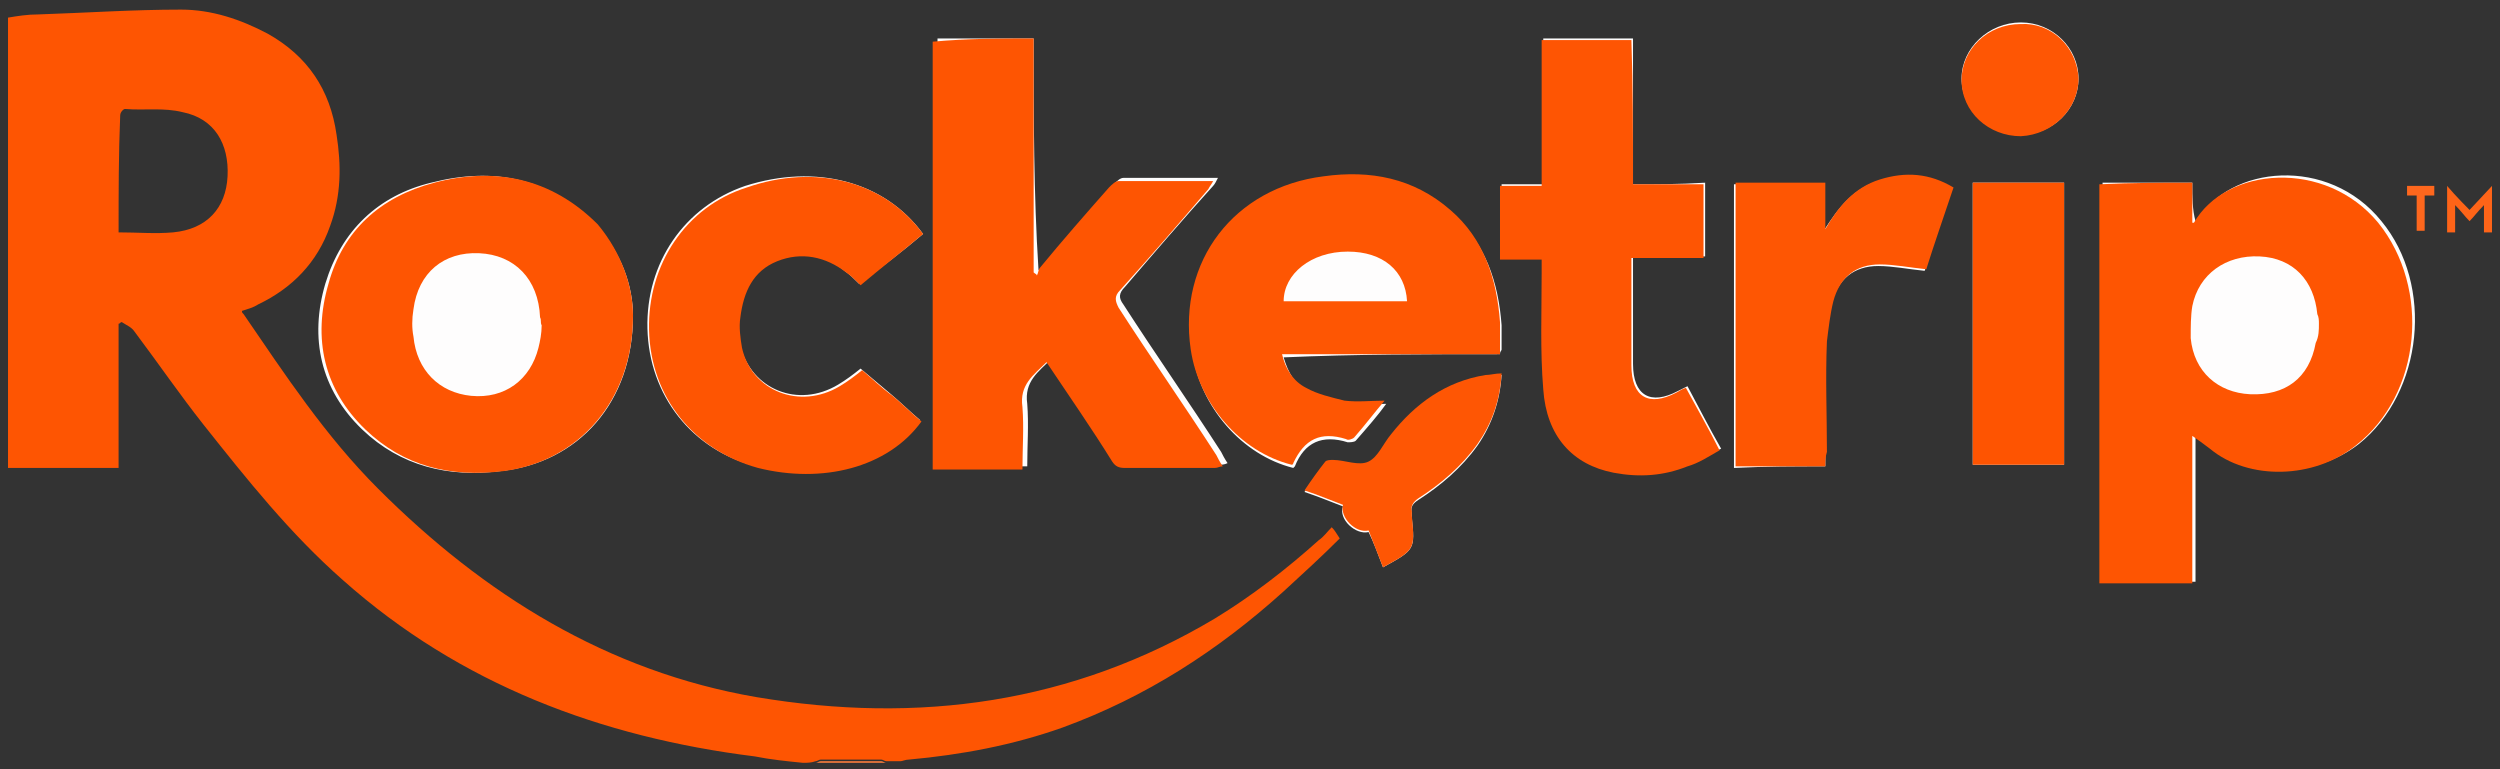 <svg height="48" viewBox="0 0 156 48" width="156" xmlns="http://www.w3.org/2000/svg"><rect x="0" y="0" width="156" height="48" fill="#333333" stroke="none"/><g fill="none"><path d="m136.8 11.4c-1.9 0-3.7 0-5.6 0v24.9h5.8c0-3.2 0-6.3 0-9.2.3.2.7.5 1.1.8 2.3 2 6.4 1.9 9.1-.2 4-3.2 4.7-9.9 1.4-13.9-3.3-4.1-9.5-3.5-11.5 0h-.1c-.2-.7-.2-1.5-.2-2.4zm-72.3-9c-2.1 0-4.1 0-6 0v26.7h5.6c0-1.3.1-2.6 0-3.9-.2-1.4.7-2 1.5-2.8 1.4 2.1 2.8 4.2 4.1 6.2.2.3.4.4.8.4h5.6c.1 0 .3 0 .5-.1-.2-.3-.3-.5-.4-.7-2-3.1-4.1-6.1-6.1-9.2-.3-.4-.3-.7.1-1.1 1.8-2.1 3.6-4.2 5.5-6.3.1-.1.2-.3.3-.5-2 0-4 0-5.9 0-.2 0-.4.2-.6.4-1.4 1.7-2.9 3.3-4.3 5-.1.1-.2.3-.2.5-.1-.1-.2-.1-.2-.2-.3-4.7-.3-9.5-.3-14.4zm-25 17.3c0-1.8-.7-4-2.4-5.7-2.8-2.9-6.3-3.6-10.2-2.6-3.3.8-5.6 3-6.6 6.3-1 3.4-.3 6.6 2.3 9.1 2.4 2.3 5.4 3 8.6 2.6 4.9-.5 8.3-4.3 8.3-9.7zm54.1 2.4c0-.2.1-.2.1-.3 0-.5 0-1 0-1.5-.2-2.7-1-5.1-3.1-7-2.3-2-5-2.5-7.9-2.1-5.6.7-9.1 5.2-8.3 10.8.5 3.4 3.1 6.4 6.3 7.2 0 0 .1-.1.1-.1.6-1.5 1.7-2 3.3-1.5.1 0 .4 0 .5-.1.7-.8 1.4-1.6 1.9-2.3-.8 0-1.6.1-2.5 0-.8-.1-1.7-.4-2.4-.8-.8-.4-1.2-1.1-1.5-2.1 4.5-.2 8.9-.2 13.5-.2zm8.3-10.6c0-3.1 0-6.1 0-9.1-1.9 0-3.7 0-5.6 0v9.1c-.9 0-1.7 0-2.6 0v4.6h2.6v.8c0 2.4 0 4.9.1 7.3.2 2.9 1.8 4.7 4.4 5.2 1.6.3 3.1.2 4.6-.4.7-.3 1.3-.7 2-1-.8-1.4-1.4-2.6-2.1-3.9-.2.1-.4.2-.6.3-1.7.9-2.8.3-2.8-1.7 0-1.8 0-3.7 0-5.5 0-.4 0-.7 0-1.2h4.5c0-1.6 0-3.1 0-4.6-1.6.1-3 .1-4.5.1zm-44.3 3.1c-2.4-3.3-6.7-4.4-11.1-3-3.8 1.3-6.2 4.8-6.1 8.9.1 4.2 2.8 7.6 6.8 8.6s8.1 0 10.2-2.9c-.6-.5-1.2-1.1-1.8-1.6s-1.3-1.1-1.9-1.6c-.5.4-.9.7-1.4 1-2.5 1.5-5.4.3-6.1-2.4-.1-.6-.2-1.3-.1-1.9.1-1.5.7-2.8 2.3-3.5 1.5-.6 3-.4 4.3.7.3.2.6.5.9.8 1.4-1 2.7-2 4-3.1zm56.3 14.5c0-.3 0-.5 0-.8 0-2.3 0-4.6 0-6.9 0-.9.1-1.7.4-2.5.4-1.5 1.4-2.3 2.9-2.3.9 0 1.9.2 2.9.3.5-1.6 1.1-3.3 1.7-5.1-1.5-.8-3-1-4.6-.5s-2.5 1.7-3.4 3.1c0-1 0-2 0-2.9-1.9 0-3.7 0-5.6 0v17.7c2-.1 3.8-.1 5.7-.1zm14.9-.1c0-5.9 0-11.8 0-17.6-1.9 0-3.8 0-5.7 0v17.6zm-42.5 6.4c2-1.1 2-1.1 1.8-3.1 0-.1 0-.2 0-.3-.1-.4.1-.6.4-.8 1.4-.9 2.7-2 3.7-3.4.9-1.3 1.4-2.8 1.5-4.4-.4 0-.7.1-1 .1-2.5.4-4.3 1.8-5.9 3.7-.5.6-.8 1.4-1.4 1.7s-1.4-.1-2.2-.1c-.2 0-.4 0-.5.1-.5.6-.9 1.2-1.3 1.8.9.3 1.6.6 2.4.9-.3.8.8 1.8 1.6 1.6.3.6.6 1.4.9 2.2zm43.4-30.5c0-1.9-1.6-3.5-3.6-3.5s-3.7 1.6-3.7 3.5 1.7 3.5 3.7 3.5 3.6-1.6 3.6-3.5z" fill="#fefdfd"/><path d="m50.1 47.6c-1-.1-2-.2-3-.4-9.6-1.2-18.4-4.5-25.7-11-3.3-2.9-6-6.3-8.7-9.7-1.5-1.9-2.8-3.8-4.3-5.8-.2-.3-.5-.4-.8-.6-.1 0-.1.1-.2.1v9c-2.3 0-4.6 0-6.9 0 0-9.3 0-18.7 0-28.1.6-.1 1.2-.2 1.9-.2 3-.1 5.9-.3 8.9-.3 1.9 0 3.7.6 5.4 1.5 2.5 1.4 3.9 3.5 4.3 6.3.3 1.9.3 3.8-.4 5.7-.8 2.3-2.4 3.9-4.5 4.9-.3.2-.7.3-1 .4 0 .1 0 .1.1.2 2.6 3.8 5.1 7.6 8.4 10.9 6.6 6.6 14.3 11.4 23.6 13 10.1 1.7 19.7.4 28.6-4.9 2.3-1.4 4.5-3.1 6.5-4.9.3-.2.5-.5.8-.8.2.2.3.4.5.7-1.1 1.1-2.3 2.2-3.5 3.3-4.1 3.7-8.6 6.6-13.8 8.5-3.1 1.1-6.3 1.7-9.6 2-.2 0-.4.1-.5.1-.3 0-.6 0-.9 0-.1 0-.2-.1-.3-.1-1.3 0-2.5 0-3.8 0-.1 0-.2.1-.3.1-.3.1-.5.1-.8.1zm-42.7-33.1c1.2 0 2.3.1 3.4 0 2.1-.2 3.3-1.5 3.4-3.5s-.8-3.6-2.8-4c-1.2-.3-2.4-.1-3.6-.2-.1 0-.3.2-.3.4-.1 2.4-.1 4.8-.1 7.3z" fill="#fe5502"/><path d="m155 14.4s0-1.1 0-1.6c-.4.4-.6.7-.9 1-.3-.3-.5-.6-.9-1v1.7h-.5s0-1.9 0-2.9c.5.6 1.4 1.5 1.4 1.5l1.4-1.5v2.9h-.5z" fill="#fe6418"/><path d="m50.9 47.6c.1 0 .2-.1.3-.1h3.8c.1 0 .2.1.3.1-1.5 0-3 0-4.4 0z" fill="#fe7e3d"/><g fill="#fe5502"><path d="m136.8 11.4v2.5h.1c2-3.5 8.2-4 11.5 0 3.3 4.1 2.7 10.7-1.4 13.9-2.6 2.1-6.7 2.2-9.1.2-.4-.3-.8-.6-1.1-.8v9.2c-2 0-3.9 0-5.8 0 0-8.3 0-16.6 0-24.9 2.1-.1 3.9-.1 5.8-.1zm7.9 8.8c0-.2 0-.4-.1-.6-.2-2.1-1.5-3.5-3.6-3.6s-3.8 1.1-4.2 3.1c-.1.6-.1 1.3-.1 2 .2 2.1 1.7 3.4 3.7 3.5 2.2.1 3.7-1 4.1-3.2.2-.4.2-.8.2-1.2z"/><path d="m64.5 2.4v14.6c.1.1.2.1.2.2.1-.2.1-.4.2-.5 1.4-1.7 2.8-3.3 4.3-5 .2-.2.4-.4.6-.4h5.9c-.1.2-.2.3-.3.5-1.8 2.1-3.6 4.2-5.5 6.3-.4.4-.3.7-.1 1.1 2 3.1 4.1 6.1 6.1 9.2.1.2.2.4.4.7-.2 0-.3.1-.5.1-1.9 0-3.7 0-5.6 0-.4 0-.6-.1-.8-.4-1.3-2.1-2.7-4.1-4.1-6.2-.8.8-1.7 1.4-1.5 2.8.1 1.3 0 2.6 0 3.9-1.9 0-3.7 0-5.6 0 0-8.9 0-17.8 0-26.7 2.2-.2 4.2-.2 6.3-.2z"/><path d="m39.5 19.7c0 5.3-3.4 9.1-8.1 9.7-3.3.4-6.2-.3-8.6-2.6-2.6-2.5-3.3-5.7-2.3-9.1.9-3.3 3.2-5.4 6.6-6.3 3.8-1 7.3-.3 10.2 2.6 1.5 1.8 2.2 3.9 2.2 5.7zm-5.7.6c-.1-.2 0-.3-.1-.5-.1-2.4-1.6-3.9-3.8-4s-3.8 1.2-4.1 3.5c-.1.6-.1 1.2 0 1.7.2 2.1 1.6 3.5 3.6 3.7 2.1.2 3.7-1 4.2-3 .1-.4.2-.9.2-1.4z"/></g><path d="m93.6 22.1c-4.5 0-9 0-13.6 0 .2.9.7 1.7 1.5 2.1.7.4 1.6.6 2.4.8.8.1 1.7 0 2.5 0-.6.7-1.2 1.5-1.9 2.3-.1.1-.4.2-.5.1-1.6-.5-2.6 0-3.3 1.5 0 .1-.1.1-.1.1-3.2-.8-5.8-3.8-6.3-7.2-.8-5.5 2.7-10.1 8.3-10.8 2.9-.4 5.6.1 7.9 2.1 2.1 1.8 2.9 4.3 3.1 7v1.5zm-5.8-3.3c-.1-1.9-1.5-3.1-3.7-3.1-2.3 0-4 1.4-4 3.1z" fill="#fe5603"/><path d="m101.9 11.5h4.4v4.6c-1.5 0-2.9 0-4.5 0v1.2 5.5c0 2 1.1 2.6 2.8 1.7.2-.1.3-.2.6-.3.7 1.3 1.4 2.5 2.1 3.9-.7.4-1.3.8-2 1-1.5.6-3 .7-4.6.4-2.6-.5-4.2-2.3-4.4-5.2-.2-2.4-.1-4.9-.1-7.3 0-.3 0-.5 0-.8-.9 0-1.7 0-2.6 0 0-1.6 0-3.1 0-4.6h2.6c0-3.1 0-6.1 0-9.1h5.6c.1 2.9.1 5.9.1 9z" fill="#fe5503"/><path d="m57.6 14.6c-1.3 1.1-2.6 2.1-3.9 3.2-.3-.3-.6-.6-.9-.8-1.3-1-2.8-1.3-4.3-.7s-2.1 1.9-2.3 3.5c-.1.6 0 1.3.1 1.9.6 2.7 3.6 3.9 6.1 2.4.5-.3.9-.6 1.4-1 .6.5 1.2 1.1 1.9 1.6.6.5 1.2 1.1 1.8 1.6-2.1 2.9-6.2 3.9-10.2 2.9-4-1.1-6.7-4.4-6.8-8.6-.1-4.1 2.3-7.7 6.1-8.9 4.3-1.5 8.6-.4 11 2.9z" fill="#fe5502"/><path d="m113.9 29.1c-1.9 0-3.7 0-5.6 0 0-5.9 0-11.8 0-17.7h5.6v2.9c.8-1.4 1.8-2.6 3.4-3.1s3.1-.4 4.6.5c-.6 1.8-1.2 3.5-1.7 5.1-1-.1-2-.3-2.9-.3-1.5 0-2.5.8-2.9 2.3-.2.8-.3 1.7-.4 2.5-.1 2.3 0 4.6 0 6.9-.1.3-.1.6-.1.9z" fill="#fe5603"/><path d="m128.8 29c-2 0-3.8 0-5.7 0 0-5.9 0-11.7 0-17.6h5.7z" fill="#fe5401"/><path d="m86.3 35.4c-.3-.8-.6-1.5-.9-2.3-.8.2-1.8-.8-1.6-1.6-.8-.3-1.5-.6-2.4-.9.4-.6.9-1.3 1.3-1.8.1-.1.3-.1.5-.1.7 0 1.6.4 2.2.1s.9-1.1 1.4-1.7c1.5-1.9 3.4-3.3 5.9-3.7.3 0 .6-.1 1-.1-.1 1.7-.6 3.1-1.5 4.4-1 1.4-2.3 2.5-3.7 3.4-.3.2-.5.5-.4.8v.3c.2 2.1.2 2.1-1.8 3.2z" fill="#fe5604"/><path d="m129.7 4.9c0 1.9-1.6 3.5-3.6 3.6-2 0-3.7-1.5-3.7-3.5 0-1.9 1.6-3.5 3.7-3.5 1.9-.1 3.5 1.4 3.6 3.4z" fill="#fe5604"/><path d="m150.8 14.4v-2.2h-.6v-.6h1.7v.6h-.6v2.2z" fill="#fe671d"/></g></svg>